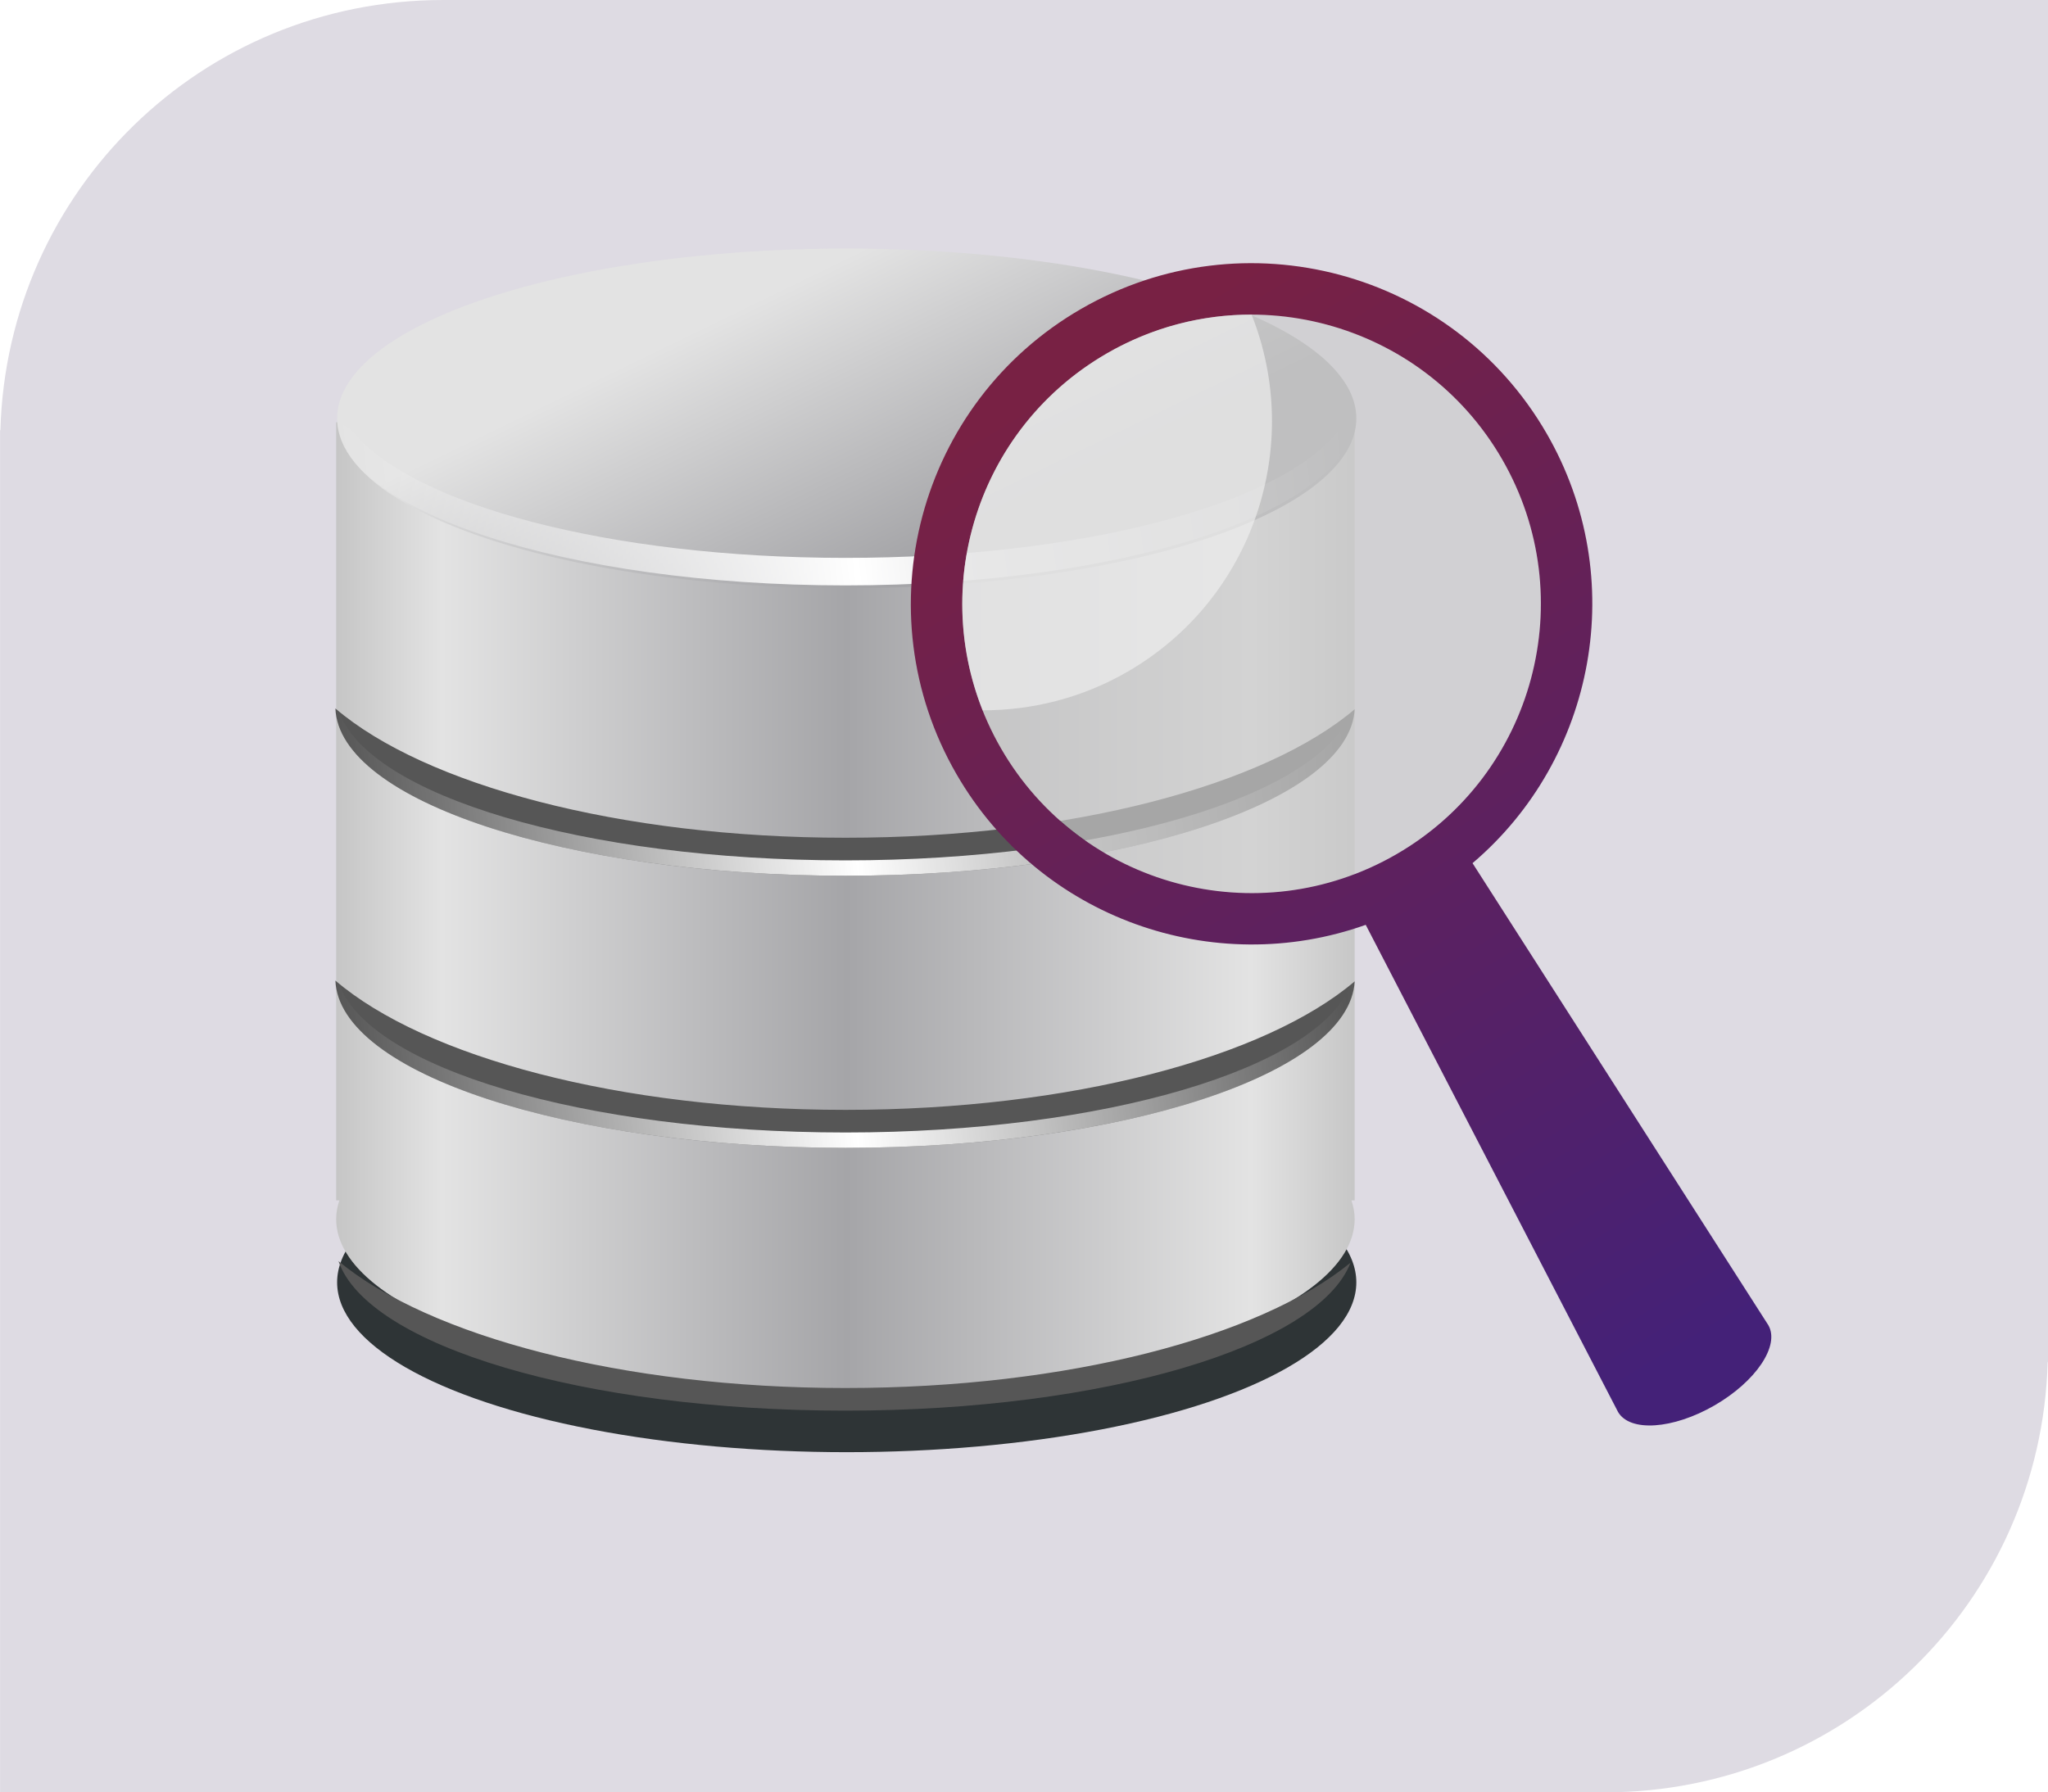 <?xml version="1.0" encoding="UTF-8" standalone="no"?>
<svg
   xmlns:dc="http://purl.org/dc/elements/1.1/"
   xmlns:cc="http://creativecommons.org/ns#"
   xmlns:rdf="http://www.w3.org/1999/02/22-rdf-syntax-ns#"
   xmlns:svg="http://www.w3.org/2000/svg"
   xmlns="http://www.w3.org/2000/svg"
   xmlns:xlink="http://www.w3.org/1999/xlink"
   xmlns:sodipodi="http://sodipodi.sourceforge.net/DTD/sodipodi-0.dtd"
   xmlns:inkscape="http://www.inkscape.org/namespaces/inkscape"
   width="31.75mm"
   height="27.793mm"
   viewBox="0 0 31.75 27.793"
   version="1.1"
   id="svg8"
   inkscape:version="1.0.2 (e86c870879, 2021-01-15)"
   sodipodi:docname="api_search.svg">
  <defs
     id="defs2">
    <linearGradient
       inkscape:collect="always"
       id="linearGradient109">
      <stop
         style="stop-color:#442178;stop-opacity:1"
         offset="0"
         id="stop105" />
      <stop
         style="stop-color:#782144;stop-opacity:1"
         offset="1"
         id="stop107" />
    </linearGradient>
    <filter
       id="filter6093"
       height="1.385"
       width="1.129"
       color-interpolation-filters="sRGB"
       y="-0.193"
       x="-0.064"
       inkscape:collect="always">
      <feGaussianBlur
         id="feGaussianBlur6095"
         stdDeviation="0.893"
         inkscape:collect="always" />
    </filter>
    <linearGradient
       id="linearGradient6110"
       y2="511.97"
       spreadMethod="reflect"
       gradientUnits="userSpaceOnUse"
       x2="286.63"
       gradientTransform="matrix(1.182,0,0,1.182,-30.649,-69.394)"
       y1="511.97"
       x1="269.97"
       inkscape:collect="always">
      <stop
         id="stop5497"
         style="stop-color:#c6c6c6"
         offset="0" />
      <stop
         id="stop5501"
         style="stop-color:#e3e3e3"
         offset=".205" />
      <stop
         id="stop5499"
         style="stop-color:#a5a5a8"
         offset="1" />
    </linearGradient>
    <linearGradient
       id="linearGradient6112"
       y2="527.34"
       gradientUnits="userSpaceOnUse"
       x2="286.63"
       y1="518.56"
       x1="282.36"
       inkscape:collect="always">
      <stop
         id="stop5468"
         style="stop-color:#e3e3e3"
         offset="0" />
      <stop
         id="stop5470"
         style="stop-color:#a5a5a8"
         offset="1" />
    </linearGradient>
    <linearGradient
       id="linearGradient6035">
      <stop
         id="stop6037"
         style="stop-color:#ffffff"
         offset="0" />
      <stop
         id="stop6039"
         style="stop-color:#ffffff;stop-opacity:0"
         offset="1" />
    </linearGradient>
    <linearGradient
       inkscape:collect="always"
       xlink:href="#linearGradient6110"
       id="linearGradient910"
       gradientUnits="userSpaceOnUse"
       gradientTransform="matrix(1.182,0,0,1.182,-30.649,-69.394)"
       x1="269.97"
       y1="511.97"
       x2="286.63"
       y2="511.97"
       spreadMethod="reflect" />
    <linearGradient
       inkscape:collect="always"
       xlink:href="#linearGradient6112"
       id="linearGradient912"
       gradientUnits="userSpaceOnUse"
       x1="282.36"
       y1="518.56"
       x2="286.63"
       y2="527.34" />
    <linearGradient
       inkscape:collect="always"
       xlink:href="#linearGradient6035"
       id="linearGradient914"
       gradientUnits="userSpaceOnUse"
       gradientTransform="translate(0,0.25)"
       x1="308.5"
       y1="522.61"
       x2="327.78"
       y2="520.33"
       spreadMethod="reflect" />
    <linearGradient
       inkscape:collect="always"
       xlink:href="#linearGradient6035"
       id="linearGradient916"
       gradientUnits="userSpaceOnUse"
       gradientTransform="translate(0,12)"
       x1="308.5"
       y1="522.61"
       x2="327.78"
       y2="520.33"
       spreadMethod="reflect" />
    <linearGradient
       inkscape:collect="always"
       xlink:href="#linearGradient6035"
       id="linearGradient918"
       gradientUnits="userSpaceOnUse"
       gradientTransform="translate(0,22)"
       x1="308.5"
       y1="522.61"
       x2="327.78"
       y2="520.33"
       spreadMethod="reflect" />
    <linearGradient
       inkscape:collect="always"
       xlink:href="#linearGradient109"
       id="linearGradient920"
       gradientUnits="userSpaceOnUse"
       x1="84.04"
       y1="134.574"
       x2="64.472"
       y2="102.272" />
  </defs>
  <sodipodi:namedview
     id="base"
     pagecolor="#ffffff"
     bordercolor="#666666"
     borderopacity="1.0"
     inkscape:pageopacity="0.0"
     inkscape:pageshadow="2"
     inkscape:zoom="7.977508"
     inkscape:cx="59.999994"
     inkscape:cy="52.522668"
     inkscape:document-units="mm"
     inkscape:current-layer="layer1"
     inkscape:document-rotation="0"
     showgrid="false"
     inkscape:window-width="1920"
     inkscape:window-height="1029"
     inkscape:window-x="0"
     inkscape:window-y="27"
     inkscape:window-maximized="1"
     fit-margin-top="0"
     fit-margin-left="0"
     fit-margin-right="0"
     fit-margin-bottom="0"
     inkscape:snap-global="false" />
  <g
     inkscape:label="Layer 1"
     inkscape:groupmode="layer"
     id="layer1"
     transform="translate(-71.818,-74.131)">
    <g
       aria-label="Cloud"
       style="font-style:normal;font-weight:normal;font-size:20.403px;line-height:1.25;font-family:sans-serif;letter-spacing:0px;word-spacing:0px;fill:#808080;fill-opacity:1;stroke:none;stroke-width:0.51"
       id="g101"
       transform="matrix(0.256,0,0,0.256,43.845,78.699)"
       inkscape:export-xdpi="96"
       inkscape:export-ydpi="96" />
    <g
       id="g1812"
       inkscape:export-xdpi="96"
       inkscape:export-ydpi="96">
      <path
         id="path1710"
         style="fill:#dedbe3;fill-opacity:1;stroke-width:1.44"
         d="m 78.688,74.131 c -3.739,0 -6.76,2.958 -6.864,6.671 h -0.005 v 0.198 14.055 6.869 h 6.869 17.716 0.295 c 3.739,0 6.759,-2.958 6.864,-6.67 h 0.005 V 95.056 81.001 74.131 H 96.699 78.983 Z" />
      <g
         id="g1791">
        <g
           id="g896"
           transform="matrix(0.401,0,0,0.401,-38.623,-126.839)">
          <ellipse
             id="ellipse874"
             style="fill:#2e3436;filter:url(#filter6093)"
             transform="matrix(1.182,0,0,1.182,-30.649,-65.984)"
             cx="286.631"
             cy="521.78"
             rx="16.668"
             ry="5.556" />
          <path
             id="path876"
             sodipodi:nodetypes="cccssscccc"
             style="fill:url(#linearGradient910)"
             d="m 288.41,517.5 v 30.092 h 0.125 c -0.081,0.241 -0.125,0.47 -0.125,0.719 0,3.626 8.809,6.562 19.688,6.562 10.879,0 19.688,-2.936 19.688,-6.562 0,-0.249 -0.044,-0.477 -0.125,-0.719 h 0.125 V 517.5 h -39.375 z" />
          <ellipse
             id="ellipse878"
             style="fill:url(#linearGradient912)"
             transform="matrix(1.182,0,0,1.182,-30.649,-99.394)"
             cx="286.631"
             cy="521.78"
             rx="16.668"
             ry="5.556" />
          <path
             id="path880"
             style="fill:#565656"
             d="m 288.38,539.09 c 0.147,3.584 8.932,6.469 19.719,6.469 10.756,0 19.492,-2.868 19.688,-6.438 -3.451,2.936 -10.959,4.969 -19.688,4.969 -8.746,0 -16.277,-2.054 -19.719,-5 z" />
          <path
             id="path882"
             style="fill:url(#linearGradient914)"
             d="m 288.38,517.34 c 0.147,3.584 8.932,6.469 19.719,6.469 10.756,0 19.492,-2.868 19.688,-6.438 -0.216,0.183 -0.441,0.355 -0.688,0.531 -0.009,0.012 -0.022,0.02 -0.031,0.031 -2.292,2.777 -9.903,4.812 -18.969,4.812 -9.122,0 -16.786,-2.071 -19.031,-4.875 -0.025,-0.018 -0.038,-0.045 -0.062,-0.062 -0.219,-0.16 -0.432,-0.303 -0.625,-0.469 z" />
          <g
             id="g892">
            <g
               id="g888"
               transform="translate(0,-0.523)">
              <path
                 id="path884"
                 style="fill:#565656"
                 d="m 288.38,529.09 c 0.147,3.584 8.932,6.469 19.719,6.469 10.756,0 19.492,-2.868 19.688,-6.438 -3.451,2.936 -10.959,4.969 -19.688,4.969 -8.746,0 -16.277,-2.054 -19.719,-5 z" />
              <path
                 id="path886"
                 style="fill:url(#linearGradient916)"
                 d="m 288.38,529.09 c 0.147,3.584 8.932,6.469 19.719,6.469 10.756,0 19.492,-2.868 19.688,-6.438 -0.05,0.042 -0.105,0.084 -0.156,0.125 -1.242,3.227 -9.511,5.719 -19.531,5.719 -10.113,0 -18.468,-2.511 -19.594,-5.781 -0.04,-0.032 -0.086,-0.061 -0.125,-0.094 z" />
            </g>
            <path
               id="path890"
               style="fill:url(#linearGradient918)"
               d="m 288.38,539.09 c 0.147,3.584 8.932,6.469 19.719,6.469 10.756,0 19.492,-2.868 19.688,-6.438 -0.05,0.042 -0.105,0.084 -0.156,0.125 -1.242,3.227 -9.511,5.719 -19.531,5.719 -10.113,0 -18.468,-2.511 -19.594,-5.781 -0.04,-0.032 -0.086,-0.061 -0.125,-0.094 z" />
          </g>
          <path
             id="path894"
             style="fill:#565656"
             d="m 288.5,549.94 c 1.126,3.27 9.481,5.781 19.594,5.781 10.021,0 18.289,-2.492 19.531,-5.719 -3.516,2.868 -10.929,4.844 -19.531,4.844 -8.648,0 -16.1,-2.014 -19.594,-4.906 z" />
        </g>
        <g
           id="g906"
           transform="matrix(0.475,0,0,0.475,57.762,31.355)">
          <g
             id="g904">
            <circle
               id="circle898"
               style="fill:#cccccc;fill-opacity:0.676;stroke-width:0.21"
               transform="rotate(-30)"
               cx="6.119"
               cy="130.28"
               r="9.442" />
            <path
               id="path900"
               d="m 64.88,100.137 c -5.316,3.069 -7.14,9.875 -4.07,15.191 2.726,4.721 8.397,6.686 13.356,4.918 0.39,0.753 8.221,15.879 8.234,15.901 0.384,0.665 1.793,0.57 3.148,-0.212 1.355,-0.782 2.142,-1.956 1.758,-2.62 L 77.652,118.233 c 4.011,-3.41 5.144,-9.305 2.419,-14.026 -3.069,-5.316 -9.875,-7.14 -15.191,-4.07 z m 0.839,1.454 c 4.514,-2.606 10.292,-1.058 12.898,3.456 2.606,4.514 1.058,10.292 -3.456,12.898 -4.514,2.606 -10.292,1.058 -12.898,-3.456 -2.606,-4.514 -1.058,-10.292 3.456,-12.898 z"
               style="fill:url(#linearGradient920);fill-opacity:1;stroke-width:0.24"
               inkscape:connector-curvature="0" />
            <path
               id="path902"
               d="m 65.719,101.59 c -4.11,2.373 -5.759,7.369 -4.054,11.653 1.606,0.002 3.235,-0.399 4.725,-1.259 4.11,-2.373 5.755,-7.375 4.05,-11.659 -1.606,-0.002 -3.232,0.405 -4.721,1.265 z"
               style="fill:#f2f2f2;fill-opacity:0.624;stroke-width:0.24"
               inkscape:connector-curvature="0" />
          </g>
        </g>
      </g>
    </g>
  </g>
</svg>
